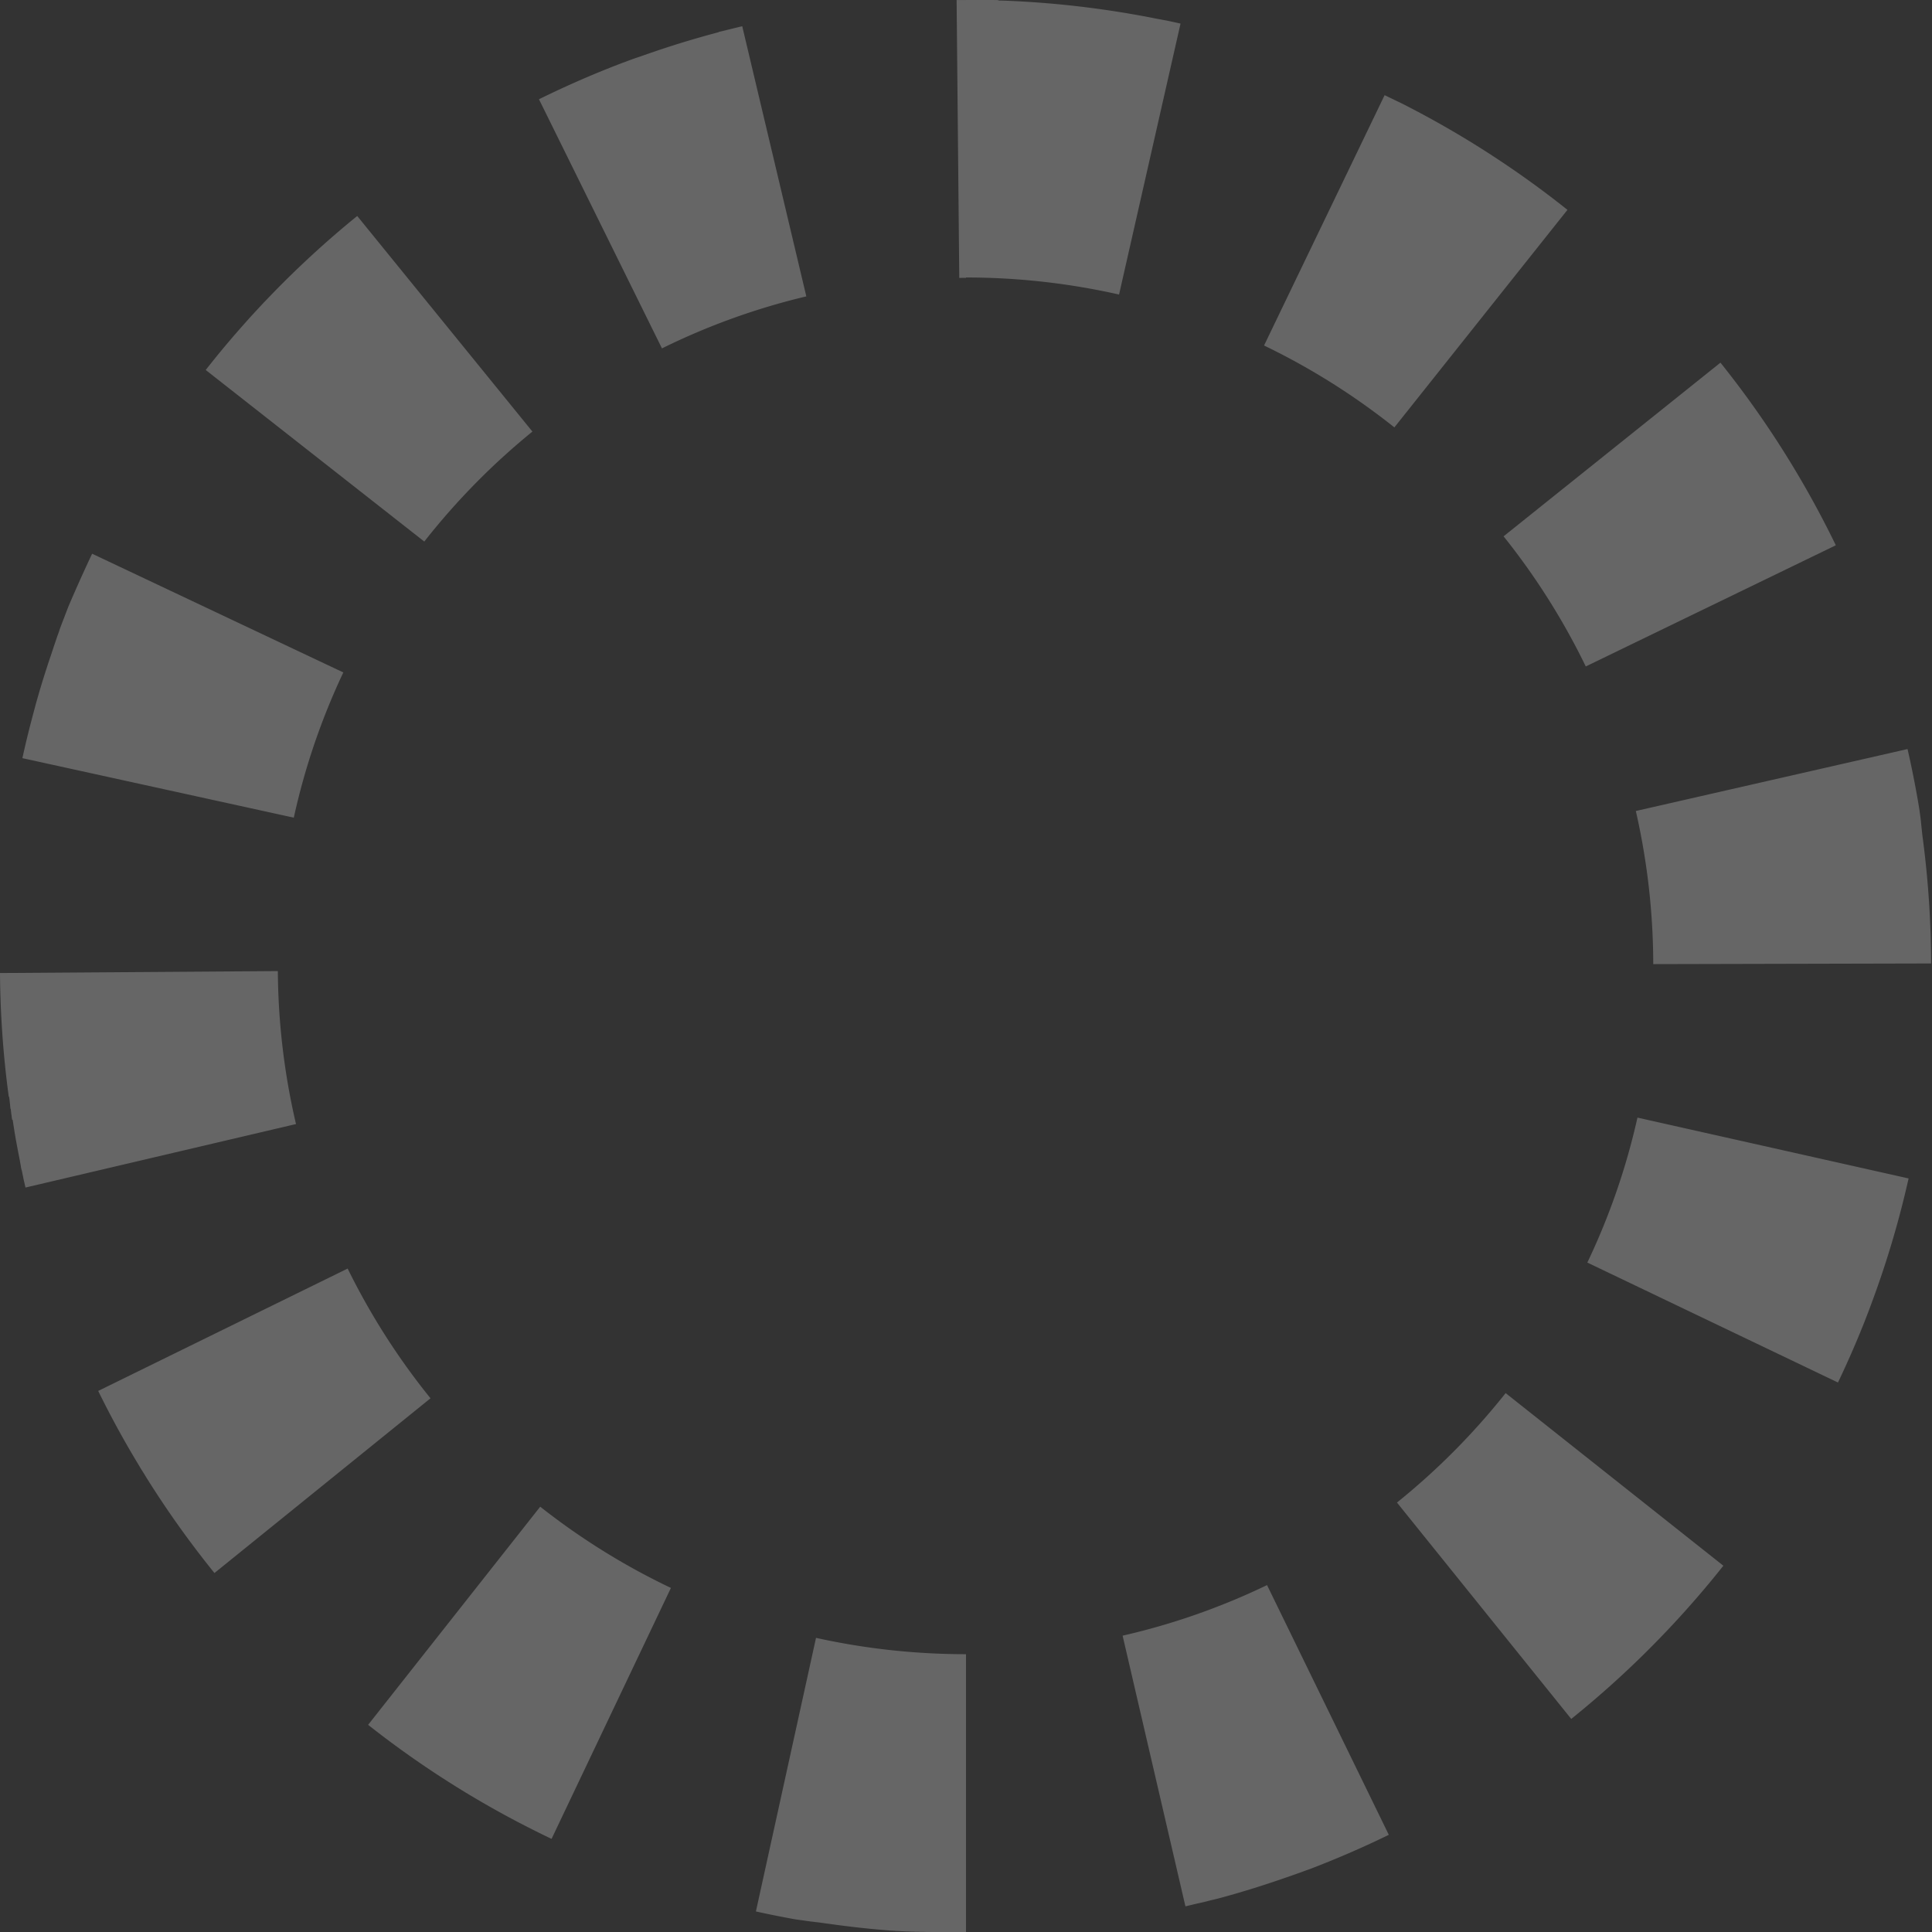 <svg xmlns="http://www.w3.org/2000/svg" width="352.005" height="352.01" viewBox="0 0 352.005 352.01">
  <rect x="0" y="0" width="352.005" height="352.01" fill="#333333" stroke="none"/>
  <path id="楕円形_6" data-name="楕円形 6" d="M176.008,0h2.913l.108,0h.526l.075,0h0l.193,0h.069l.07,0,.075,0,.074,0,.075,0,.073,0,.076,0h0l.176,0,.077,0,.077,0,.077,0,.072,0,.077,0,.073,0h.016l.4.012.071,0,.072,0,.074,0,.073,0,.075,0h0L182.1.1h.008l.06,0h.013l.058,0h.014l.062,0h.006l.064,0h.01l.413.015h0l.137.005h.005l.066,0h0l.068,0h0l.562.023h0l.139.006h0l.7.032h0a176.206,176.206,0,0,1,26.3,3.238h.005l.059.012.011,0,.055.011.015,0,.056.011.01,0,.058.012.012,0,.057.012h.007l.061.012h0l.184.037.019,0,.04.008.034.007.04.008.028.006.043.009.029.006.039.008.034.007.034.007.04.008.031.006.037.008.035.007.045.009.024,0,.142.03.022,0,.049.01.026.005.048.01.019,0,.053.011.02,0,.053.011.018,0,.053.011.02,0,.065.014h0l.368.078h.006l.068.015h0q1.073.229,2.14.472l-11.2,49.368a126.313,126.313,0,0,0-27.913-3.107V0ZM252.28,17.34l.416.2.005,0,.065.032h0l.066.032,0,0,.207.1h0l.063.031.015.007.053.026.013.007.057.028.009,0,.061.03.008,0,.068.033h0l.064.032.016.008.052.025.016.008.052.026.014.007.051.025.019.009.056.028.008,0,.135.066.018.009.044.022.029.014.038.019.028.014.036.018.03.015.037.018.028.014.041.02.041.021.042.021.043.021.021.01.042.021.021.01.042.021.02.01.047.024.009,0,.052.026.005,0,.229.115.007,0,.053.026.01,0,.05.025.013.006.228.115h0l.053.027.008,0,.053.027.007,0,.056.028h0a176.182,176.182,0,0,1,30.242,19.416L254.058,77.87a125.653,125.653,0,0,0-23.743-14.92Zm61.189,48.735A176.114,176.114,0,0,1,334.488,99.35l-45.556,22.076a125.668,125.668,0,0,0-14.978-23.708Zm34.087,70.4q1.048,4.567,1.857,9.221v.007l.012.069v0c.03.174.06.349.09.523v0l.012.071v0l.012.072v0c.034.2.067.4.1.6h0l.012.071v.006l.011.065,0,.011c.024.147.049.3.072.444l0,.013.01.06,0,.016.009.056,0,.018.009.058,0,.015.01.06,0,.012.011.072h0l.036.225v0l.011.068,0,.012.009.059,0,.021.008.053,0,.018.009.056,0,.018.009.059,0,.013.01.061,0,.014.045.293,0,.019.008.055,0,.018.008.055,0,.018.009.058,0,.017.008.055,0,.02.009.058,0,.014.01.064,0,.01.01.067v.008l.011.072,0,.025.007.049,0,.023.007.05,0,.028.006.043,0,.031.006.042,0,.032.006.04,0,.031.006.043,0,.03.007.048,0,.023.007.048,0,.028.01.071,0,.011.009.06,0,.025.007.049,0,.029.006.04.005.037.005.036.005.037,0,.031.006.042,0,.03.006.041,0,.027.007.046,0,.021.007.051h0l.018.123,0,.014.007.047,0,.024.007.05,0,.021.006.045,0,.029.006.041,0,.032.005.039,0,.031.006.043,0,.026.006.045,0,.024.007.049v0l.026.191,0,.015.007.054,0,.015.007.051,0,.022.007.054,0,.013.008.059,0,.011.008.058,0,.013.008.057,0,.013c.015.109.03.223.044.332v0l.009.065v0l.009.065v0l.008.064v.007l.009.065h0c.033.252.066.5.1.755v0a177.643,177.643,0,0,1,1.413,21.988l-50.623.12a126.262,126.262,0,0,0-3.174-27.9Zm-49.207,67.15,49.4,11.083a174.644,174.644,0,0,1-6.867,23.045h0l-.025.068,0,.007-.107.283,0,.006-.024.065,0,.009-.021.057-.007.018-.02.053-.007.017-.02.051-.007.018-.025.065v0l-.054.141,0,.008-.023.06-.007.018-.02.052-.006.016-.02.052-.008.021-.019.048-.007.019-.018.046-.01.025-.051.133-.01.025-.017.043-.011.028-.014.036-.013.033-.015.038-.011.028-.014.037-.012.032-.013.034-.013.033-.012.032-.028.073-.009.024-.016.04-.01.027-.016.04-.01.026-.015.04-.01.025-.018.046-.006.014-.019.05-.005.014-.089.229-.005.014-.018.047-.008.019-.017.044-.009.023-.018.047,0,.01-.022.056h0l-.122.309v0l-.023.058,0,.006q-2.237,5.647-4.848,11.1l-45.663-21.854A124.345,124.345,0,0,0,298.349,203.623Zm-24.017,50.194L314,285.269a177.035,177.035,0,0,1-16.384,17.974h0l-.055.052h0l-.275.262-.009.008-.045.043-.011.01-.042.04-.012.011-.052.049h0l-.11.1-.009.009-.042.04-.019.018-.034.033-.017.016-.038.036-.016.015-.042.04-.01.01-.053.05-.008.008-.047.044-.011.011-.039.037-.022.021-.029.027-.026.024-.023.021-.03.028-.021.02-.031.029-.013.012-.062.059-.025.023-.025.023-.028.026-.028.026-.024.022-.027.026-.024.023-.029.027-.024.022-.027.025-.017.016-.075.07-.007.007-.036.034-.015.014-.032.03-.021.02-.033.031-.013.013-.04.037,0,0-.286.265,0,0-.288.266h0q-4.344,4-8.957,7.714L254.532,273.76A126.592,126.592,0,0,0,274.332,253.817ZM230.859,288.8l22.186,45.5q-6.852,3.341-14.026,6.1l-.005,0-.067.026h0l-.07.027h0l-.285.109h0l-.067.025-.007,0-.058.022-.017.006-.056.021-.012,0-.064.024,0,0-.212.08-.008,0-.061.023-.013,0-.056.021-.014.005-.052.02-.021.008-.058.022-.008,0-.069.026h0l-.071.027h0l-.063.024-.02.007-.051.019-.018.007-.049.018-.022.008-.047.018-.023.009-.044.016-.025.009-.059.022-.008,0-.068.025-.019.007-.05.018-.021.008-.047.017-.026.01-.042.016-.026.009-.043.016-.027.01-.047.017-.019.007-.049.018-.034.012-.056.02-.013,0-.054.02-.022.008-.048.017-.024.009-.041.015-.03.011-.04.014-.029.011-.037.013-.032.012-.03.011-.094.034-.006,0-.043.016-.025.009-.037.013-.032.011-.039.014-.027.01-.04.014-.027.01-.044.016-.018.007-.047.017-.016.006-.167.06-.01,0-.048.017-.021.008-.046.016-.019.007-.049.017-.016.006-.051.018-.008,0-.307.11-.006,0-.06.021h0l-.062.022h0l-.373.132-.01,0-.058.021h0l-.06.021-.005,0-.378.132h0l-.507.176h0l-.062.021h0q-5.576,1.923-11.311,3.477l-.008,0-.062.017h0l-.063.017-.006,0-.06.016-.006,0-.254.068h-.005l-.054.014-.016,0-.054.014-.012,0-.057.015-.007,0-.323.086h0l-.055.014-.018,0-.051.013-.016,0-.054.014-.012,0-.058.015h0l-.249.065-.018,0-.043.011-.028.007-.043.011-.027.007-.041.011-.03.008-.04.01-.034.009-.036.009-.033.008-.067.017-.039.01-.028.007-.043.011-.029.008-.045.012-.027.007-.041.011-.033.008-.04.01-.031.008-.045.011-.025.007-.07.018-.015,0-.055.014-.033.008-.04.01-.026.007-.047.012-.027.007-.044.011-.027.007-.043.011-.03.008-.052.013-.016,0-.146.037-.015,0-.056.014-.022.005-.053.013-.019,0-.051.013-.022.006-.056.014-.015,0-.066.017h-.006l-.148.037-.009,0-.065.016-.012,0-.06.015-.017,0-.059.014-.013,0-.061.015-.014,0-.3.073h0l-.147.036h-.006q-.907.221-1.818.432l-11.444-49.313A124.349,124.349,0,0,0,230.859,288.8Zm-54.239,12.589.24,50.623Zm-.613,0,.853,50.621Zm-27.323-2.975a126.369,126.369,0,0,0,27.323,2.975V352.01h-2.7l-.131,0h-.716l-.074,0h-.027l-.158,0h-.07l-.071,0-.079,0-.074,0-.075,0-.072,0-.076,0-.071,0-.075,0-.071,0h-.04l-.16,0-.061,0-.082,0-.069,0-.071,0-.072,0-.076,0-.073,0-.074,0-.072,0-.074,0h-.018l-.185-.006-.063,0-.072,0-.075,0-.066,0-.072,0-.074,0-.074,0-.07,0h-.029l-.047,0h-.02l-.052,0h-.017l-.264-.01h0l-.062,0h-.009l-.051,0H169.2l-.047,0h-.024l-.048,0-.074,0-.072,0h-.024l-.051,0h-.016l-.057,0h-.014l-.059,0h0l-.342-.014h-.007l-.059,0h-.014l-.052,0h-.022l-.05,0-.069,0h-.027l-.049,0h-.02l-.051,0h-.022l-.052,0h-.016l-.055,0h-.016l-.4-.019h-.012l-.057,0H167.3l-.054,0-.07,0-.073,0-.071,0h-.025l-.048,0h-.024l-.049,0h-.016l-.406-.021h-.005l-.061,0h-.011l-.061,0h-.01l-.061,0h-.009l-.062,0h-.009l-.061,0h-.01l-.691-.04H165.4l-.062,0h-.008l-.062,0h-.011l-.061,0h-.007l-.065,0h0l-.559-.035h0l-.068,0h0l-.065,0h-.008l-.064,0h-.006l-.065,0h0l-.693-.047h-.006l-.065,0h0l-.067,0h0l-.068,0h0l-.837-.061h0l-.064,0h-.01l-.063,0h0q-2.2-.168-4.38-.39h0l-.066-.007h0l-.067-.007h0q-2.7-.277-5.38-.634h0l-.958-.131h0l-.136-.019h0l-.543-.077h-.005l-.064-.009h-.005l-.062-.009H150.7l-.063-.009h0l-.066-.009h0l-.611-.09h0l-.06-.009-.012,0-.058-.009-.01,0-.056-.008-.016,0-.056-.008-.011,0-.058-.009h-.01l-.384-.058-.023,0-.05-.008-.018,0-.051-.008-.02,0-.051-.008-.019,0-.048-.007-.025,0-.047-.007-.02,0-.05-.008-.022,0-.047-.007-.024,0-.045-.007-.028,0-.044-.007-.016,0-.246-.039-.014,0-.055-.009-.014,0-.051-.008-.021,0-.042-.007-.031,0-.04-.006-.03,0-.042-.007-.026,0-.046-.007-.024,0-.044-.007-.027,0-.047-.008-.016,0-.054-.009-.011,0-.248-.04-.016,0-.05-.008-.019,0-.043-.007-.031-.005-.039-.006-.029,0-.044-.007-.028,0-.042-.007-.028,0-.041-.007-.035-.006-.034-.006-.036-.006-.035-.006-.037-.006-.034-.006-.039-.007-.031-.005-.052-.009-.019,0-.07-.012-.018,0-.054-.009-.02,0-.05-.008-.031-.005-.039-.007-.03-.005-.041-.007-.029,0-.044-.008-.024,0-.047-.008-.027,0-.045-.008-.024,0-.047-.008-.026,0-.048-.008-.021,0-.05-.009-.023,0-.054-.009-.016,0-.072-.012h-.006l-.068-.012h0l-.068-.012-.018,0-.056-.01-.013,0-.058-.01-.014,0-.06-.01-.012,0-.057-.01-.018,0-.058-.01-.012,0-.061-.011-.011,0-.583-.1h0l-.145-.026h0q-3.367-.61-6.689-1.348ZM98.434,274.517a125.615,125.615,0,0,0,23.813,14.8L100.5,335.037A176.034,176.034,0,0,1,67.078,314.26ZM63.35,231.128a125.7,125.7,0,0,0,15.094,23.637L39.081,286.6A176.542,176.542,0,0,1,26.969,269.67l0,0-.037-.059-.006-.009-.161-.256,0,0-.038-.061,0,0-.038-.06,0-.006-.039-.063h0l-.121-.194,0-.007-.033-.053-.01-.017-.028-.044-.013-.02-.029-.046-.009-.014-.032-.052-.007-.012-.075-.121-.018-.03-.02-.033-.018-.028-.02-.032-.018-.029-.021-.033-.018-.029-.019-.03-.019-.03-.037-.059-.006-.01-.032-.052-.015-.025L26,268.111l-.019-.031-.018-.029-.022-.036-.016-.025-.02-.032-.018-.029-.022-.035-.006-.009-.088-.143-.015-.024-.023-.037-.012-.02-.026-.042-.01-.016-.028-.047,0,0-.134-.22,0-.005-.027-.044-.011-.018-.028-.045-.006-.011-.03-.049,0-.006-.2-.336h0Q21.274,260.3,17.9,253.425Zm-12.72-54.2A126.154,126.154,0,0,0,53.938,204.8L4.653,216.366c-.09-.382-.177-.761-.264-1.144v0l-.03-.132v0l-.088-.391,0-.011-.013-.058,0-.008-.013-.057,0-.014-.012-.055,0-.012-.012-.055,0-.016-.012-.055v-.006l-.073-.329h0l-.013-.057,0-.015-.011-.048-.005-.023-.01-.047,0-.022-.01-.045-.006-.026-.009-.043-.007-.033-.007-.034-.008-.036-.008-.037,0-.02-.033-.154-.007-.034-.008-.035-.008-.035-.007-.034-.009-.04-.007-.031-.008-.038L3.92,213.1l-.009-.041-.006-.029-.009-.042-.006-.029-.009-.043-.006-.029-.012-.056,0-.013-.031-.145,0-.014-.012-.058,0-.017-.012-.054,0-.021-.01-.049,0-.023-.011-.051,0-.021-.012-.057,0-.013-.012-.059,0-.015-.06-.289,0-.017-.012-.056,0-.016-.012-.057,0-.015-.012-.059,0-.015-.011-.055,0-.018-.013-.064v-.006l-.06-.3v0l-.014-.07,0-.008-.013-.065,0-.01-.013-.062,0-.013-.014-.068h0c-.03-.149-.06-.3-.089-.446h0l-.014-.07v-.007l-.014-.07h0l-.014-.073v0c-.034-.174-.068-.347-.1-.521h0l-.014-.074v0l-.029-.148h0c-.029-.149-.057-.3-.086-.447v0l-.028-.147v0c-.038-.2-.075-.4-.112-.6v0l-.013-.073v0l-.013-.073v0c-.032-.175-.064-.348-.1-.523v0l-.013-.071V207.6l-.012-.069v-.006l-.013-.072h0c-.027-.15-.054-.3-.08-.449v0l-.012-.069,0-.008-.011-.063,0-.014-.011-.064v-.007c-.026-.149-.052-.3-.078-.445l0-.01-.01-.06,0-.017-.01-.058,0-.014-.011-.066v0l-.064-.375h0l-.012-.07,0-.016-.01-.059,0-.012-.011-.064,0-.009-.011-.065v-.008l-.011-.068v-.006l-.05-.3h0l-.012-.074v0l-.012-.07,0-.01-.01-.064,0-.011-.01-.064,0-.01-.011-.065,0-.009-.011-.068v-.006l-.036-.223,0-.011-.01-.062,0-.017-.009-.058,0-.015-.009-.059,0-.017-.009-.055,0-.018L2.217,204l0-.015-.011-.07h0l-.048-.3v-.007l-.01-.064,0-.017-.009-.057,0-.017-.009-.059,0-.013-.01-.063,0-.011-.009-.06,0-.016-.046-.3,0-.01-.01-.063,0-.015-.009-.059,0-.018-.008-.053,0-.022-.008-.049,0-.026-.007-.048,0-.024-.008-.05,0-.024-.009-.061,0-.011-.011-.072,0-.022-.008-.052,0-.026-.006-.042-.005-.037-.005-.037-.005-.036,0-.033L1.91,202l0-.032-.006-.039-.005-.036,0-.033-.007-.047,0-.025-.007-.05,0-.023-.011-.072,0-.018-.008-.054,0-.033-.006-.039-.005-.037,0-.034-.006-.043,0-.027-.006-.042,0-.031-.006-.04,0-.033-.005-.038,0-.031-.006-.044,0-.018-.037-.257v0l-.007-.053,0-.022-.006-.045,0-.027-.006-.044,0-.03-.006-.042,0-.027-.007-.047,0-.021-.007-.051,0-.012-.044-.322,0-.014-.008-.057,0-.013-.008-.057,0-.013-.008-.059v-.009L1.6,199.8v-.009c-.025-.183-.048-.359-.072-.542v0l-.009-.068h0A177.555,177.555,0,0,1,.008,177.284ZM16.793,100.885l45.769,21.632a124.33,124.33,0,0,0-9.026,26.459L4.088,138.134q.8-3.659,1.755-7.26v0q.079-.3.159-.6H6q.08-.3.161-.6v0l.1-.371v0l.019-.069,0-.007.019-.07h0l.1-.37,0-.008.018-.065,0-.009.019-.067v-.005l.1-.37v0l.02-.069,0-.006.02-.071h0l.127-.446h0l.021-.073v0l.106-.37v0l.02-.07,0-.006.02-.071h0l.107-.37v0l.021-.071h0l.13-.443v0l.02-.066,0-.011.019-.066v0l.131-.442v0l.021-.07v0l.111-.369h0l.022-.071,0-.005.021-.069v0l.022-.072h0l.112-.369v0l.158-.516h0c.061-.2.122-.393.183-.589h0l.139-.441h0l.14-.44v0q.093-.293.188-.586h0q.094-.291.189-.582l0-.008q.095-.29.19-.579l0,0,.1-.291h0l.024-.072h0l.023-.069,0-.006.022-.067,0-.006.023-.069v0l.1-.291v0l.049-.144h0l.147-.434,0-.006.147-.432,0-.006.023-.067,0,0,.023-.066,0-.007.1-.288h0l.024-.069,0-.007.022-.063,0-.011.022-.064,0-.007.023-.066,0-.005.075-.216v0l.023-.065,0-.014.021-.059,0-.01.022-.063,0-.008.151-.428,0-.01.023-.064,0-.006.024-.069v0l.1-.288v0l.024-.066,0-.008.022-.06,0-.013.024-.066h0l.1-.288v0l.024-.067,0-.009.023-.063,0-.008.023-.064,0-.007.1-.286,0,0,.024-.067,0-.005.024-.067,0,0,.131-.358v0l.024-.066,0-.01.024-.064,0,0,.025-.067,0,0,.1-.283,0-.012.021-.057,0-.014.02-.055.007-.018.02-.054,0-.013.022-.058,0-.013.051-.137.006-.017.02-.054.006-.016.018-.049.009-.025.017-.046.008-.022.017-.045.01-.025.019-.05.006-.017.052-.138.006-.016.019-.05.01-.027.016-.042.009-.024.017-.045.01-.026.016-.043.009-.024.018-.046.009-.023.051-.135.007-.019.019-.049.01-.025.015-.039.013-.033.014-.037.012-.031.013-.035.013-.033.013-.034.013-.034.015-.039.01-.027.025-.066.009-.024.017-.043.012-.031.014-.037.011-.03.014-.037.013-.033.014-.035.012-.031.014-.037.012-.031.018-.047.007-.018.016-.042.025-.065.009-.023.016-.042.009-.023.016-.042.009-.024.017-.045.006-.016.019-.049.007-.018.018-.047.007-.019.023-.058.02-.051.015-.039.01-.026.016-.041.011-.028.014-.036.012-.03.016-.04.009-.023.016-.041.01-.024.018-.045,0-.009.021-.054.005-.013.037-.095.008-.021.017-.044.008-.021.018-.045.008-.02.019-.048,0-.012.021-.053,0-.01.12-.3v0l.021-.054.005-.013.022-.054,0-.006.023-.058h0l.149-.371v0Q14.619,105.485,16.793,100.885Zm48.292-61.54L97.012,78.632a126.591,126.591,0,0,0-19.7,20.038L37.49,67.409Q39.31,65.09,41.2,62.837l.008-.01.037-.044,0,0,.207-.246.005-.006.035-.041.012-.014.031-.036.015-.018.033-.039,0,0,.118-.139.009-.011.035-.042.008-.009.035-.041.012-.014.033-.039.011-.012.034-.04.012-.014.117-.138h0l.034-.04.013-.015.034-.039.01-.012.035-.041.009-.011.036-.042,0-.005.116-.135.011-.013.033-.039.011-.013.031-.036.019-.022.027-.031.017-.02.03-.035.012-.014.1-.119.019-.023.025-.03.022-.025.024-.028.024-.028.021-.024L42.768,61l.019-.022.031-.036.015-.017.046-.054.012-.014.037-.042.015-.017.031-.036.02-.023.028-.032.019-.022.03-.035.017-.019.038-.044.009-.01.048-.055.01-.012.037-.043.015-.017.034-.039.016-.019.032-.036.017-.019.029-.033.021-.024.034-.039.011-.012.048-.055.012-.013.036-.042.017-.02.03-.034.019-.021.031-.035.018-.021.028-.032.02-.022.029-.033.02-.023.044-.05.023-.026.024-.028.021-.024.027-.031.02-.023.03-.034.017-.019.034-.038L44,59.588l.041-.047.005-.006.049-.056.008-.009.041-.046.014-.015.034-.038.017-.019.034-.038.014-.016.04-.045.007-.007.1-.113,0,0,.045-.05.012-.014.037-.041.014-.016.034-.038.016-.018.031-.035.019-.021.043-.048,0,0,.051-.057h0l.048-.053.01-.011.037-.042.015-.016.036-.041.012-.014.038-.043.011-.012.047-.053h0l.1-.112.008-.009.04-.045.013-.014.037-.042.011-.013.039-.044.011-.012.15-.166.005-.006.041-.046.015-.017.035-.039.013-.015.041-.045.007-.007.153-.169h0l.049-.054.006-.007.042-.046.011-.012.04-.044.011-.012.1-.11h0L46,57.361l.008-.009.04-.044.013-.014.038-.042.012-.013.038-.041.013-.014.043-.047.006-.006.05-.055.006-.007.043-.047.012-.014.037-.041.014-.015.039-.043.009-.009.043-.047.008-.009.1-.109.007-.007.043-.047.014-.016.033-.036.019-.021.031-.034.018-.02.035-.037.013-.014.044-.048.006-.006.049-.053.014-.016.035-.038.015-.016.034-.037.018-.019.031-.034.019-.02.03-.032.021-.022.044-.047,0,0,.051-.055.007-.008L47.254,56l.012-.013.036-.039.017-.018.036-.038.013-.014.037-.04.013-.014.045-.048,0,0,.05-.053.014-.015.035-.037.02-.021.03-.032.021-.023.029-.031.02-.021.029-.031.022-.023.031-.033.017-.018.048-.051.016-.016.035-.037.02-.022.027-.028.024-.026.027-.029L48,55.2l.028-.03.021-.022.036-.038L48.1,55.1l.047-.05.025-.026L48.2,55l.022-.024.029-.03.022-.023.026-.028.024-.026.022-.023.029-.03.023-.025.024-.025.048-.05.019-.02.032-.033.02-.021.028-.029.023-.024.029-.031.021-.022.026-.027.025-.026.023-.024.109-.114.01-.01.033-.034.017-.018.031-.032.019-.02.028-.03.02-.021.032-.033.007-.007.123-.128.01-.01.039-.04.008-.008.038-.039.012-.013.036-.037.011-.011.037-.039.006-.007.174-.18.007-.007.041-.042.006-.006.042-.043,0,0,.271-.279,0,0a176.939,176.939,0,0,1,15.2-13.893Zm70.148-34.6L146.916,54a124.364,124.364,0,0,0-26.3,9.476L98.207,18.086q7.205-3.557,14.767-6.462h0l.125-.048h0l.366-.14.013-.005.054-.021.009,0,.054-.021.011,0,.055-.021.005,0,.059-.022h0l.24-.09.015-.006.049-.018.016-.006.048-.018.02-.008.046-.017.018-.007.047-.018.018-.007.152-.057.025-.009.038-.014.031-.011.038-.014.029-.011.035-.013.035-.013.033-.012.038-.014.027-.01.043-.016.027-.01.066-.025.015-.006.052-.019.025-.009.045-.017.026-.01.039-.014.032-.012.04-.015.027-.01.049-.018.018-.007.066-.024h0l.072-.026h0l.07-.026,0,0,.065-.024.011,0,.059-.022.012,0,.056-.02.017-.006.062-.023,0,0,.212-.077.013,0,.058-.021.013,0,.055-.02.018-.006.054-.02.016-.006.056-.02.013,0,.284-.1.007,0,.065-.023.006,0,.066-.024.006,0,.43-.153.006,0q6.53-2.318,13.289-4.129h0l.072-.019h0l.073-.02h0l.373-.1h0L131,5.808l.012,0,.063-.017.01,0,.066-.017.008,0,.22-.058.013,0,.059-.015.017,0,.056-.015.018,0,.051-.013.024-.006.057-.015.012,0,.218-.056.02-.005.054-.014.017,0,.055-.014.022-.006.048-.012.025-.006.042-.011.033-.009.042-.011.026-.007.068-.017.04-.01.031-.008.042-.011.027-.007.043-.011.029-.007.044-.011.021-.005.05-.013.015,0,.317-.08h0l.058-.015.012,0,.06-.015h0q1.041-.26,2.088-.509ZM176.008,0V50.623l-1.225.006L174.3.008l.347,0q.519,0,1.038,0h.321Z" transform="translate(-0.008)" fill="rgba(255,255,255,0.25)"/>
</svg>
